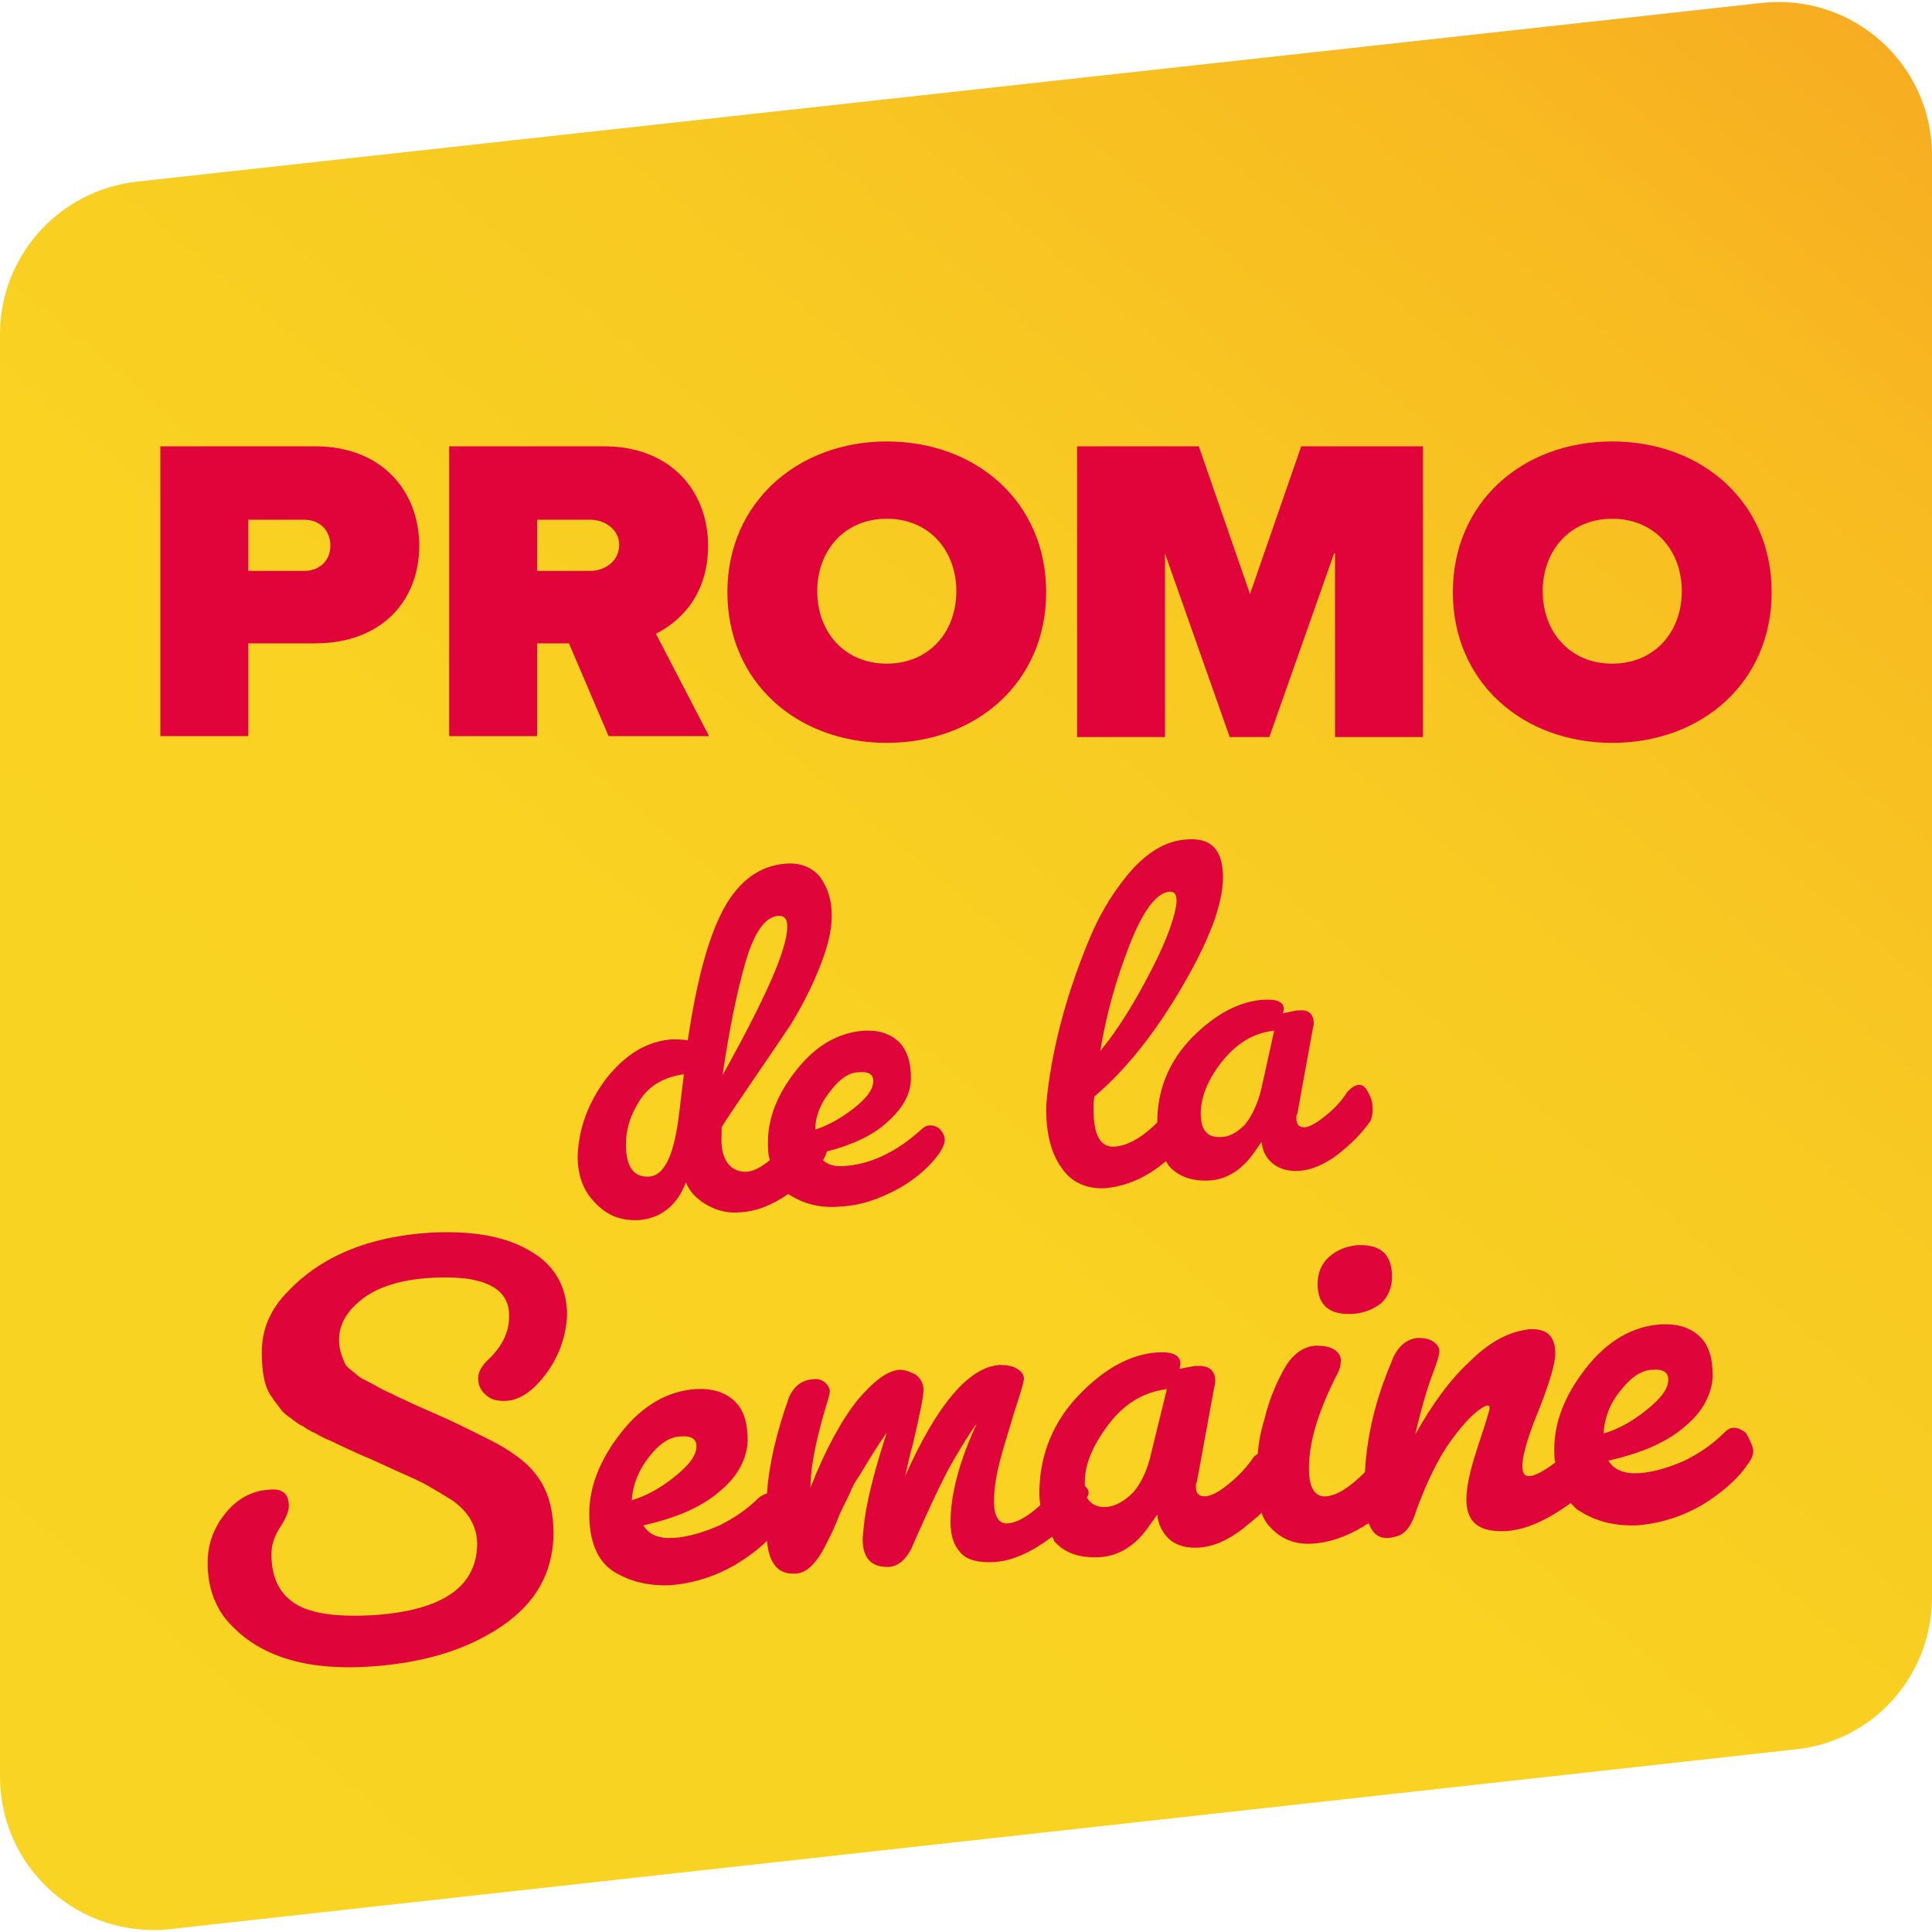 <?xml version="1.0" encoding="utf-8"?>
<!-- Generator: Adobe Illustrator 25.4.1, SVG Export Plug-In . SVG Version: 6.00 Build 0)  -->
<svg version="1.1" id="Laag_1" xmlns="http://www.w3.org/2000/svg" xmlns:xlink="http://www.w3.org/1999/xlink" x="0px" y="0px"
	 width="200px" height="200px" viewBox="0 0 200 200" style="enable-background:new 0 0 200 200;" xml:space="preserve">
<style type="text/css">
	.st0{fill:url(#SVGID_1_);}
	.st1{fill:#DF043A;}
	.st2{fill:#E0043A;}
</style>
<linearGradient id="SVGID_1_" gradientUnits="userSpaceOnUse" x1="13.709" y1="-2.022" x2="186.279" y2="203.639" gradientTransform="matrix(1 0 0 -1 0 200.803)">
	<stop  offset="0" style="stop-color:#F9D422"/>
	<stop  offset="0.424" style="stop-color:#F9D222"/>
	<stop  offset="0.668" style="stop-color:#F8C922"/>
	<stop  offset="0.867" style="stop-color:#F8BB21"/>
	<stop  offset="1" style="stop-color:#F7AD21"/>
</linearGradient>
<path class="st0" d="M185.8,181.1L17.6,199.7c-9.4,1-17.6-6.3-17.6-15.8V34.6c0-8.1,6.1-14.9,14.2-15.8L182.4,0.3
	c9.4-1,17.6,6.3,17.6,15.8v149.2C200,173.5,193.9,180.3,185.8,181.1z"/>
<g>
	<path class="st1" d="M66.2,126.3c2.2-0.2,3.9-1.5,4.8-3.9c0.4,1,1.2,1.8,2.3,2.4c1.1,0.6,2.2,0.8,3.3,0.7c1.8-0.1,3.4-0.8,5-1.9
		c1.5,1,3.3,1.5,5.4,1.3c2.1-0.1,4.1-0.8,6.1-1.9c1.9-1.1,3.3-2.4,4.2-3.7c0.3-0.5,0.5-0.9,0.5-1.3c0-0.4-0.2-0.8-0.5-1.1
		c-0.3-0.3-0.7-0.4-1-0.4c-0.4,0-0.7,0.2-0.9,0.4c-1.1,1-2.3,1.9-3.7,2.6c-1.4,0.7-2.8,1.1-4.2,1.2c-1,0.1-1.8-0.1-2.3-0.6
		c0,0,0,0,0,0c0.2-0.3,0.3-0.6,0.4-0.9c2.7-0.7,4.8-1.7,6.2-3c1.6-1.4,2.5-2.9,2.5-4.6c0-1.7-0.4-2.9-1.3-3.8
		c-0.9-0.8-2.1-1.2-3.6-1.1c-2.6,0.2-4.9,1.5-6.9,4c-2,2.5-3,5-3,7.5c0,0.7,0,1.3,0.2,1.9c-1,0.8-1.8,1.2-2.5,1.2
		c-0.7,0-1.3-0.2-1.8-0.8c-0.5-0.6-0.8-1.6-0.7-3.1l0-0.7c0.4-0.7,1.5-2.3,3.2-4.8c1.7-2.5,3-4.4,4-5.9c0.9-1.5,1.9-3.3,2.8-5.5
		c0.9-2.2,1.4-4,1.4-5.7c0-1.6-0.4-2.9-1.2-4c-0.8-1-2-1.5-3.5-1.4c-2.8,0.2-4.9,1.8-6.5,4.7c-1.6,3-2.8,7.5-3.7,13.6
		c-0.5-0.1-1.1-0.1-1.7-0.1c-2.5,0.2-4.7,1.5-6.7,4c-1.9,2.5-2.9,5.2-3,8.1c0,2,0.6,3.6,1.8,4.8C62.9,125.9,64.4,126.4,66.2,126.3z
		 M88.9,111c1-0.1,1.5,0.2,1.5,0.9c0,0.9-0.7,1.8-2.1,2.9c-1.3,1-2.6,1.7-3.8,2.1c0,0-0.1,0-0.1,0c0-1.4,0.6-2.8,1.6-4
		C86.9,111.7,87.9,111,88.9,111z M77.2,99.5c0.9-3,2-4.6,3.4-4.7c0.6,0,0.9,0.3,0.9,1.1c0,2.4-2.3,7.5-6.7,15.4
		C75.5,106.5,76.3,102.6,77.2,99.5z M66.3,113.8c1-1.5,2.5-2.3,4.5-2.6l-0.5,4.1c-0.5,4.2-1.5,6.4-3.1,6.5c-1.6,0.1-2.4-1-2.4-3.3
		C64.8,116.8,65.3,115.3,66.3,113.8z"/>
	<path class="st1" d="M114.4,123c2.2-0.2,4.3-1.1,6.3-2.8c0.1,0.2,0.2,0.3,0.3,0.5c1,1.1,2.4,1.6,4.2,1.5c1.8-0.1,3.4-1.1,4.7-3
		l0.7-1c0.1,0.9,0.4,1.6,1.1,2.2c0.7,0.6,1.7,0.9,2.9,0.8c1.2-0.1,2.6-0.7,3.9-1.7c1.4-1.1,2.5-2.2,3.4-3.5c0.1-0.3,0.2-0.7,0.2-1.2
		c0-0.5-0.1-1-0.4-1.6c-0.3-0.6-0.6-0.9-1-0.9c-0.4,0-0.8,0.3-1.2,0.7c-0.7,1.1-1.5,1.9-2.4,2.6c-0.9,0.7-1.6,1.1-2.1,1.1
		c-0.5,0-0.8-0.3-0.8-0.9c0-0.2,0-0.4,0.1-0.5l1.6-8.8c0-0.1,0.1-0.3,0.1-0.5c0-1-0.5-1.5-1.5-1.4l-0.3,0l-1.4,0.3l0.1-0.4
		c0-0.8-0.7-1.1-2.2-1c-2.5,0.2-4.9,1.5-7.3,3.9c-2.4,2.5-3.6,5.4-3.6,8.8c0,0,0,0,0,0c-1.6,1.6-3.1,2.4-4.4,2.5
		c-1.5,0.1-2.2-1.2-2.2-3.9c0-0.4,0-0.9,0.1-1.3c3.3-2.8,6.3-6.6,9.1-11.4c2.8-4.8,4.2-8.5,4.2-11.3c0-2.8-1.2-4.1-3.7-3.9
		c-2,0.1-3.8,1.1-5.6,3c-1.7,1.9-3.2,4.2-4.4,7c-2.4,5.7-3.9,11.2-4.5,16.5c0,0.3-0.1,0.8-0.1,1.4c0,2.5,0.5,4.6,1.6,6.1
		C110.9,122.4,112.5,123.1,114.4,123z M126.5,109.9c1.5-1.9,3.3-3,5.4-3.2l-1.3,5.9c-0.4,1.7-1,2.9-1.7,3.8
		c-0.8,0.8-1.6,1.3-2.5,1.3c-1.4,0.1-2.1-0.7-2.1-2.4C124.3,113.6,125,111.8,126.5,109.9z M116.9,97.9c1.4-3.6,2.8-5.5,4.2-5.6
		c0.5,0,0.7,0.3,0.7,1c-0.1,1.4-0.9,3.8-2.6,7.1c-1.7,3.3-3.4,6.1-5.3,8.4C114.5,105.1,115.5,101.5,116.9,97.9z"/>
	<path class="st1" d="M49.5,142.7c0,0.7,0.3,1.3,0.8,1.7c0.5,0.5,1.3,0.7,2.3,0.6c1-0.1,2.1-0.7,3.2-1.9c1.8-2,2.8-4.4,2.9-7
		c0-3-1.4-5.3-4-6.7c-2.6-1.5-6-2-10.1-1.8c-6.5,0.4-11.4,2.5-14.8,6.1c-1.8,1.8-2.7,3.9-2.7,6.3c0,2.1,0.3,3.7,1.1,4.7
		c0.3,0.5,0.6,0.8,0.8,1.1c0.2,0.3,0.6,0.7,1.1,1c0.5,0.4,0.9,0.7,1.2,0.8c0.3,0.2,0.7,0.5,1.4,0.8c0.7,0.4,1.1,0.6,1.4,0.7
		c0.3,0.1,0.8,0.4,1.7,0.8s1.5,0.7,2,0.9c0.5,0.2,1.6,0.7,3.1,1.4c1.6,0.7,2.7,1.2,3.4,1.6c0.7,0.4,1.5,0.9,2.5,1.5
		c1.7,1.2,2.6,2.7,2.6,4.6c-0.1,4.4-3.6,6.8-10.7,7.3c-3.6,0.2-6.3-0.1-8-1.1s-2.6-2.7-2.6-5.2c0-1,0.3-1.9,0.9-2.8s0.9-1.7,0.9-2.2
		c0-1.2-0.6-1.8-1.9-1.7c-2,0.1-3.5,1-4.7,2.5c-1.2,1.5-1.8,3.2-1.8,5l0,0.5c0.1,2.6,1,4.7,2.7,6.3c3.1,3.1,7.9,4.5,14.4,4
		c5.5-0.4,9.9-1.8,13.4-4.2c3.5-2.4,5.2-5.5,5.3-9.4c0-2.5-0.5-4.5-1.7-6.1c-0.9-1.3-2.6-2.6-5-3.8c-1.4-0.7-2.8-1.4-4.1-2
		c-1.3-0.6-2.5-1.1-3.6-1.6c-1-0.5-1.8-0.8-2.3-1.1c-0.5-0.2-1.1-0.5-1.8-0.9s-1.2-0.6-1.5-0.8c-0.3-0.2-0.6-0.5-1-0.8
		c-0.4-0.3-0.6-0.6-0.7-0.9c-0.3-0.7-0.5-1.4-0.5-2.2c0-1.7,0.9-3.1,2.5-4.3c1.6-1.2,3.9-1.9,6.7-2.1c5.7-0.4,8.5,1,8.4,4
		c0,1.6-0.7,3-2,4.3C49.8,141.4,49.5,142.1,49.5,142.7z"/>
	<path class="st1" d="M140.5,128.9c-1.1,0.1-2.1,0.5-2.9,1.2c-0.8,0.7-1.2,1.7-1.2,2.8c0,2.2,1.2,3.3,3.8,3.1c1.1-0.1,2-0.5,2.8-1.1
		c0.7-0.7,1.1-1.6,1.1-2.7C144.1,129.8,142.9,128.8,140.5,128.9z"/>
	<path class="st1" d="M180.7,148.3c-0.4-0.3-0.8-0.5-1.2-0.5c-0.4,0-0.7,0.2-1,0.5c-1.2,1.2-2.5,2.1-4.1,2.9
		c-1.6,0.7-3.2,1.2-4.7,1.3s-2.6-0.3-3.2-1.3c3.6-0.8,6.2-2,8-3.6c1.8-1.5,2.7-3.3,2.8-5.1c0-1.9-0.4-3.3-1.4-4.2
		c-1-0.9-2.3-1.3-4-1.2c-2.9,0.2-5.5,1.7-7.7,4.5c-2.2,2.8-3.3,5.6-3.3,8.4c0,0.5,0,1,0.1,1.4c-1.2,0.9-2.1,1.4-2.7,1.4
		c-1.2,0.1-0.9-2.3,1.1-7.1c1-2.6,1.6-4.5,1.6-5.6c0-1.8-0.9-2.6-2.7-2.5l-0.6,0.1c-1.7,0.3-3.6,1.3-5.5,3.2c-2,1.8-3.9,4.4-5.7,7.6
		c0.6-2.6,1.2-4.6,1.7-6c0.5-1.3,0.8-2.2,0.8-2.6s-0.2-0.7-0.6-1c-0.4-0.3-1-0.4-1.6-0.4c-1.2,0.1-2.2,0.9-2.8,2.6
		c-1.6,3.8-2.5,7.5-2.7,11.3c-1.6,1.6-2.9,2.4-4,2.5c-1.2,0.1-1.8-0.9-1.8-2.9c0-2.8,1-6,3-9.9c0.2-0.4,0.3-0.8,0.3-1.3
		c0-0.4-0.2-0.8-0.7-1.1c-0.5-0.3-1.1-0.4-1.9-0.4c-1.3,0.1-2.4,0.9-3.2,2.3c-0.8,1.4-1.6,3.2-2.1,5.3c-0.4,1.3-0.6,2.4-0.7,3.6
		c-0.1,0.1-0.3,0.2-0.4,0.3c-0.8,1.2-1.7,2.1-2.7,2.9c-1,0.8-1.8,1.2-2.4,1.2c-0.6,0-0.9-0.3-0.9-1c0-0.2,0-0.4,0.1-0.5l1.8-9.8
		c0-0.1,0.1-0.3,0.1-0.6c0-1.1-0.6-1.6-1.7-1.6l-0.4,0l-1.6,0.3l0.1-0.5c0-0.9-0.8-1.3-2.4-1.2c-2.8,0.2-5.5,1.7-8.1,4.4
		c-2.6,2.7-4,6-4.1,9.8c0,0.6,0,1.1,0.1,1.6c-1.3,1.2-2.4,1.8-3.3,1.9c-1,0.1-1.5-0.7-1.5-2.3c0-1.5,0.3-3,0.7-4.5s0.9-3,1.3-4.4
		c0.7-2.2,1.1-3.4,1.1-3.8c0-0.3-0.2-0.7-0.7-1c-0.5-0.3-1.1-0.4-1.8-0.4c-3.2,0.2-6.5,4.1-9.8,11.5c0.2-0.8,0.4-1.9,0.8-3.3
		c0.7-3,1.1-4.9,1.1-5.6c0-0.7-0.3-1.2-0.8-1.6c-0.6-0.3-1.1-0.5-1.7-0.5c-1.2,0.1-2.6,1.1-4.3,3.1c-1.6,2-3.3,5-4.9,9.1
		c0-2.4,0.7-5.5,1.9-9.4c0-0.1,0.1-0.3,0.1-0.6c0-0.3-0.2-0.6-0.5-0.9c-0.4-0.3-0.8-0.4-1.3-0.3l-0.1,0c-1,0.1-1.8,0.7-2.3,1.8
		c-1.3,3.6-2.1,7-2.3,10c-0.3,0.1-0.5,0.2-0.8,0.4c-1.2,1.2-2.5,2.1-4.1,2.9c-1.6,0.7-3.2,1.2-4.7,1.3c-1.6,0.1-2.6-0.3-3.2-1.3
		c3.6-0.8,6.2-2,8-3.6c1.8-1.5,2.7-3.3,2.8-5.1c0-1.9-0.4-3.3-1.4-4.2c-1-0.9-2.3-1.3-4-1.2c-2.9,0.2-5.5,1.7-7.7,4.5
		c-2.2,2.8-3.3,5.6-3.3,8.4c0,2.8,0.8,4.8,2.4,5.9c1.7,1.1,3.7,1.6,6,1.5c2.4-0.2,4.6-0.9,6.7-2.1c1.3-0.8,2.4-1.6,3.3-2.5
		c0.2,2.4,1.2,3.5,2.9,3.4c0.6,0,1.2-0.3,1.7-0.8c0.5-0.5,1-1.2,1.5-2.2c0.5-1,1-2,1.4-3.1c0.5-1.1,0.9-1.8,1.1-2.3
		c0.2-0.5,0.5-1.1,1-1.8c0.9-1.5,1.8-3,2.8-4.4c-1.4,4.3-2.2,7.6-2.4,9.9l-0.1,1.1c0,2,0.9,3,2.8,2.9c0.9-0.1,1.6-0.7,2.2-1.8
		c2.1-4.8,3.6-7.9,4.5-9.4c0.9-1.5,1.6-2.7,2.3-3.6c-1.8,3.9-2.7,7.3-2.7,10.2c0,1.3,0.3,2.3,1,3.1c0.7,0.8,1.9,1.1,3.5,1
		c1.7-0.1,3.4-0.8,5.3-2.1c0.3-0.2,0.5-0.4,0.7-0.5c0.1,0.1,0.2,0.2,0.2,0.4c1.1,1.3,2.7,1.8,4.7,1.7c2-0.1,3.8-1.2,5.2-3.3l0.8-1.1
		c0.1,1,0.5,1.8,1.2,2.5c0.8,0.7,1.8,1,3.2,0.9s2.8-0.7,4.4-1.9c0.7-0.6,1.4-1.1,2-1.7c0.2,0.6,0.5,1.1,0.9,1.5
		c1.1,1.2,2.5,1.8,4.3,1.7c1.8-0.1,3.5-0.7,5.2-1.7c0.2-0.1,0.4-0.3,0.7-0.4c0.4,1.1,1.1,1.6,2.1,1.5c0.8-0.1,1.3-0.3,1.7-0.7
		c0.4-0.4,0.8-1.1,1.1-2.1c1.1-3,2.3-5.5,3.7-7.4c1.4-1.9,2.6-3.1,3.6-3.5l0.1,0c0.2,0,0.2,0.1,0.2,0.3c0,0.2-0.4,1.5-1.2,3.9
		c-0.8,2.4-1.2,4.2-1.2,5.5c0,2.4,1.3,3.4,4,3.3c2.1-0.1,4.3-1.1,6.8-2.9c0.3,0.3,0.5,0.6,0.9,0.8c1.7,1.1,3.7,1.6,6,1.5
		c2.4-0.2,4.6-0.9,6.7-2.1c2.1-1.3,3.7-2.7,4.7-4.2c0.4-0.5,0.6-1,0.6-1.4S181,148.7,180.7,148.3z M67.2,150.8
		c1.1-1.4,2.2-2.1,3.3-2.1c1.1-0.1,1.6,0.3,1.6,1c0,1-0.8,2-2.3,3.2c-1.5,1.2-3,2-4.4,2.4C65.5,153.7,66.1,152.2,67.2,150.8z
		 M119.2,150.3c-0.4,1.9-1.1,3.3-1.9,4.2c-0.9,0.9-1.8,1.4-2.7,1.5c-1,0.1-1.7-0.3-2.1-1c0,0,0,0,0.1-0.1c0,0,0.1-0.2,0.1-0.4
		c0-0.2-0.1-0.4-0.4-0.7c0-0.1,0-0.3,0-0.4c0-1.9,0.9-3.9,2.5-6s3.6-3.3,6-3.6L119.2,150.3z M167.8,143.9c1.1-1.4,2.2-2.1,3.3-2.1
		c1.1-0.1,1.6,0.3,1.6,1c0,1-0.8,2-2.3,3.2c-1.5,1.2-3,2-4.4,2.4C166.1,146.7,166.7,145.2,167.8,143.9z"/>
</g>
<g>
	<path class="st2" d="M16.6,46.2h16c7,0,10.8,4.7,10.8,10.3s-3.8,10.1-10.8,10.1h-6.9v9.6h-9.1C16.6,76.2,16.6,46.2,16.6,46.2z
		 M31.5,53.8h-5.8v5.3h5.8c1.5,0,2.7-1,2.7-2.6C34.2,54.8,33,53.8,31.5,53.8z"/>
	<path class="st2" d="M58.9,66.6h-3.3v9.6h-9.1v-30h16c7,0,10.8,4.7,10.8,10.3c0,5.2-3,7.9-5.4,9.1l5.5,10.6H63L58.9,66.6z
		 M61.1,53.8h-5.5v5.3h5.5c1.5,0,3-1,3-2.7C64.1,54.8,62.6,53.8,61.1,53.8z"/>
	<path class="st2" d="M91.8,45.7c9.3,0,16.5,6.3,16.5,15.6s-7.2,15.6-16.5,15.6s-16.5-6.3-16.5-15.6S82.6,45.7,91.8,45.7z
		 M91.8,53.7c-4.4,0-7.2,3.3-7.2,7.5s2.8,7.5,7.2,7.5c4.4,0,7.2-3.3,7.2-7.5S96.2,53.7,91.8,53.7z"/>
	<path class="st2" d="M138.1,57.3l-6.7,19h-4.1l-6.7-19v19h-9.1V46.2h12.6l5.3,15.3l5.3-15.3h12.6v30.1h-9.1v-19H138.1z"/>
	<path class="st2" d="M166.9,45.7c9.3,0,16.5,6.3,16.5,15.6s-7.2,15.6-16.5,15.6s-16.5-6.3-16.5-15.6S157.6,45.7,166.9,45.7z
		 M166.9,53.7c-4.4,0-7.2,3.3-7.2,7.5s2.8,7.5,7.2,7.5s7.2-3.3,7.2-7.5S171.3,53.7,166.9,53.7z"/>
</g>
</svg>
